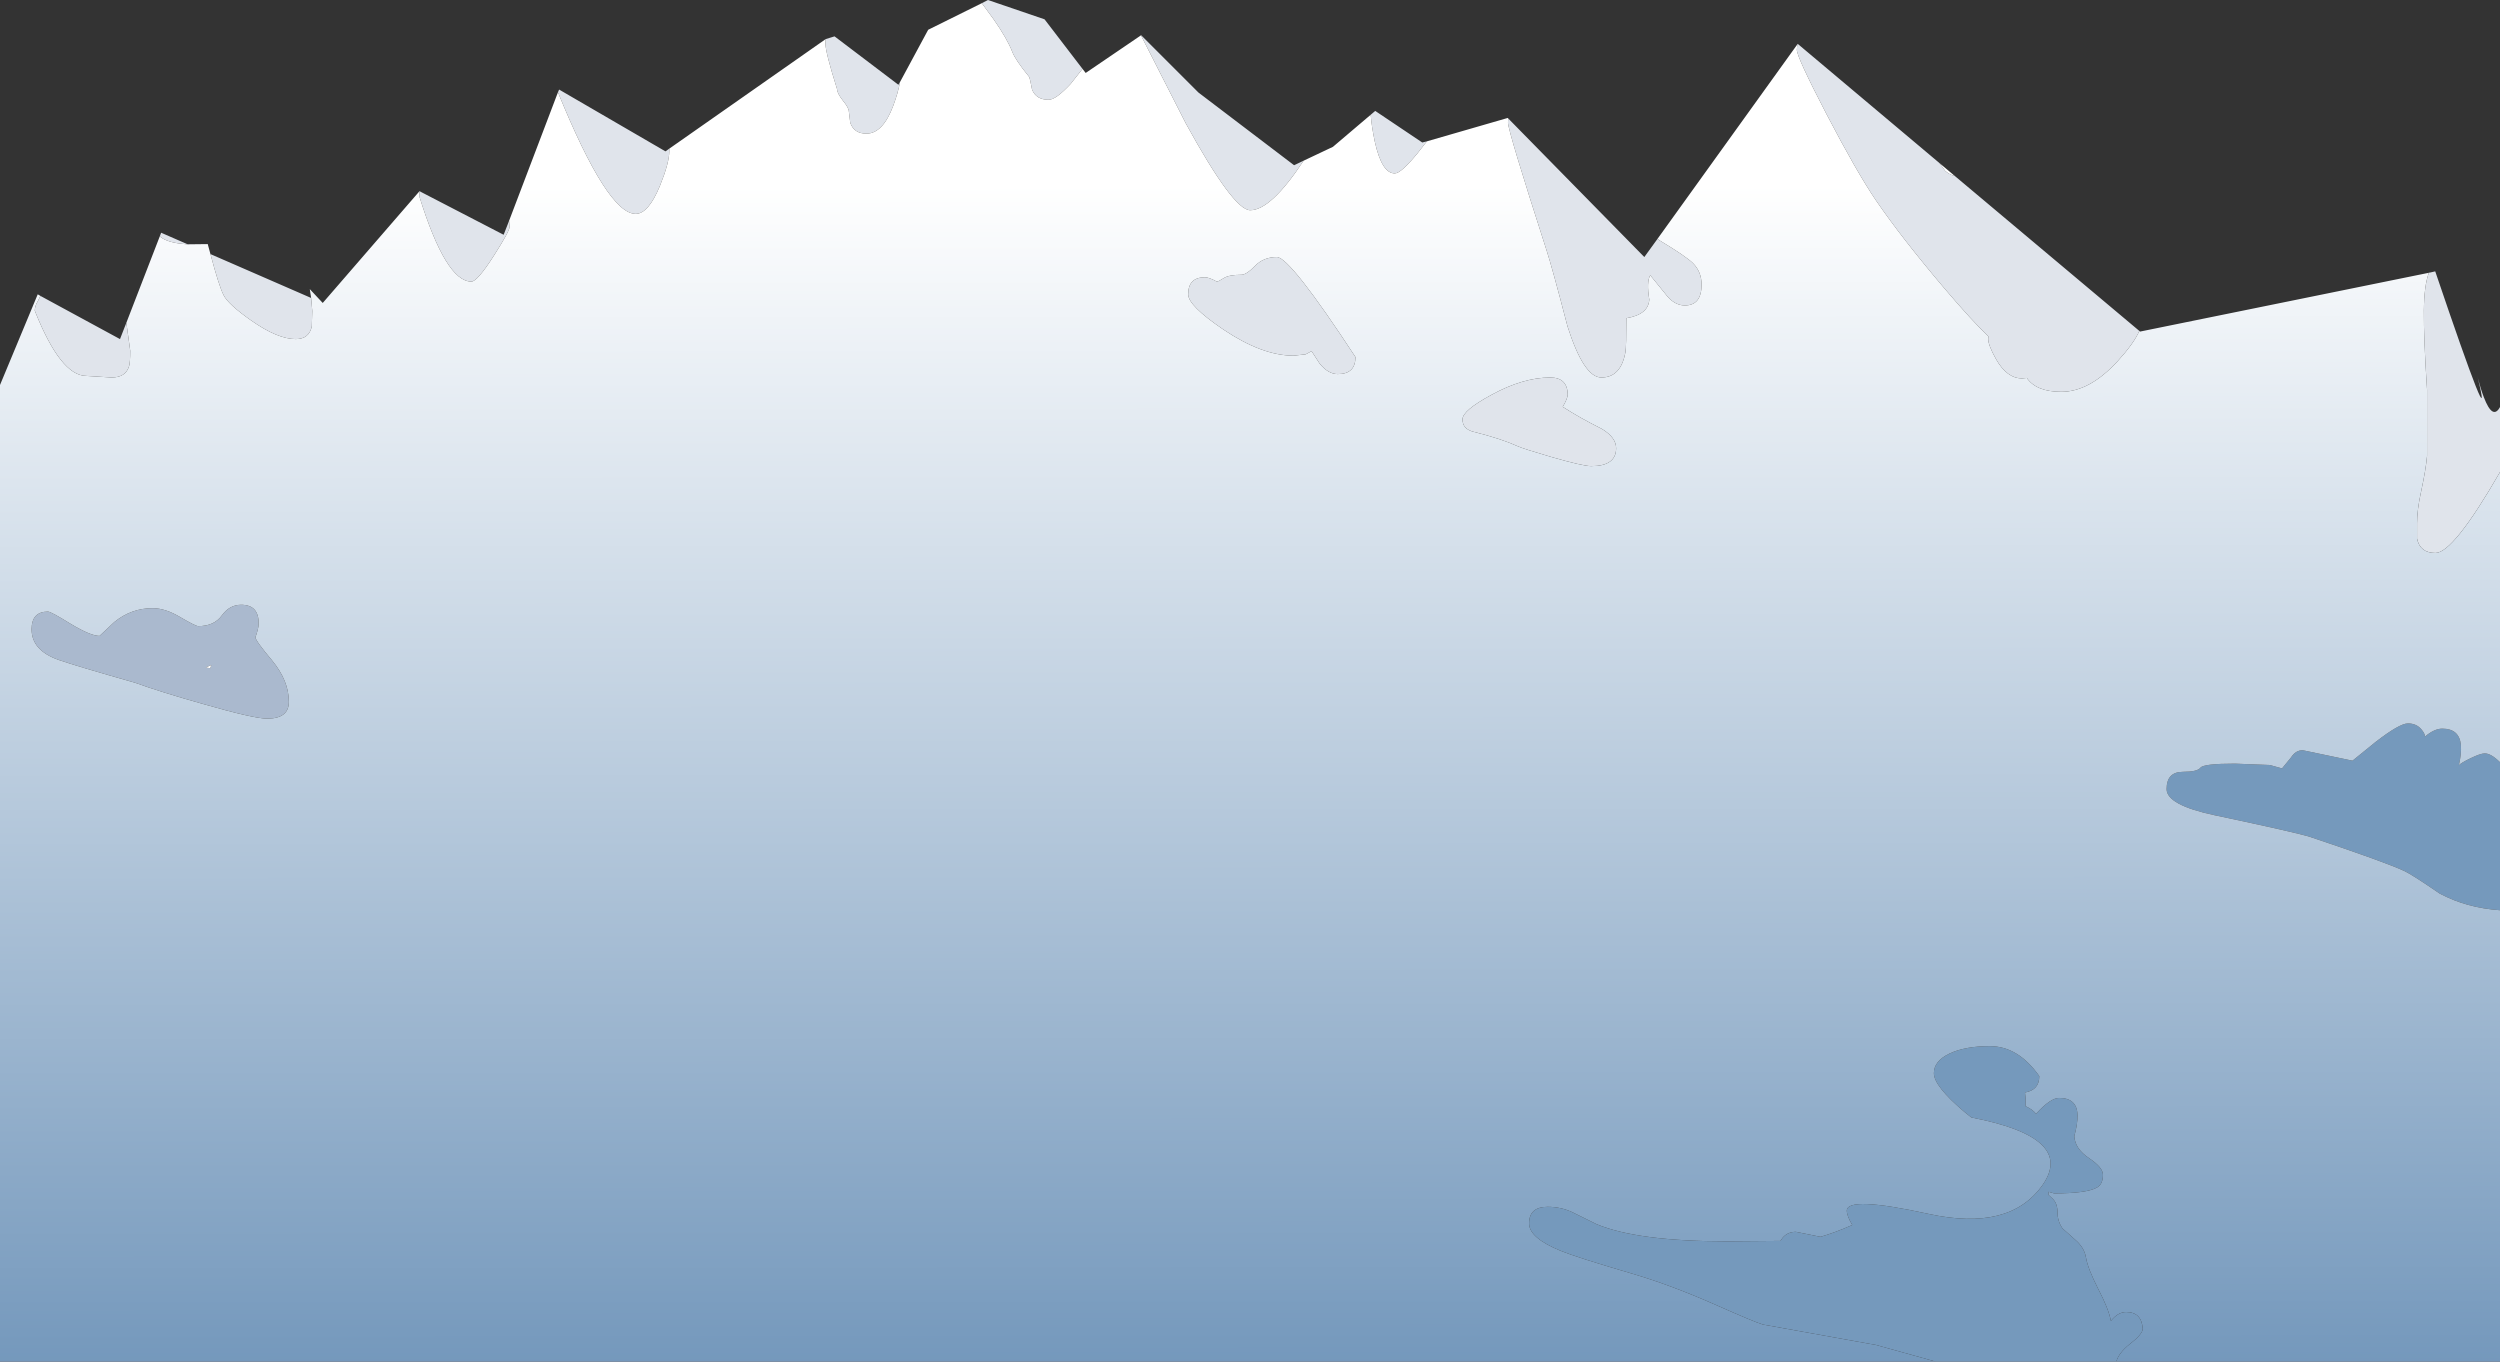 <?xml version="1.0" encoding="UTF-8" standalone="no"?>
<svg xmlns:xlink="http://www.w3.org/1999/xlink" height="299.55px" width="550.0px" xmlns="http://www.w3.org/2000/svg">
  <rect width="100%" height="100%" fill="#333333" stroke="none"/>
  <g transform="matrix(1.0, 0.0, 0.0, 1.0, 275.0, 99.55)">
    <path d="M38.9 -68.45 L36.95 -65.95 Q33.25 -61.4 31.85 -61.4 29.0 -61.4 27.45 -68.4 26.75 -71.75 26.55 -74.3 L27.55 -75.15 37.9 -68.2 38.9 -68.45 M11.8 -64.2 Q4.6 -53.3 0.05 -53.3 -3.65 -53.3 -14.15 -72.45 L-23.9 -91.6 -23.9 -91.75 -11.35 -79.2 9.7 -63.2 11.8 -64.2 M-36.85 -84.4 L-39.45 -81.1 Q-42.7 -77.6 -44.3 -77.6 -47.05 -77.6 -47.95 -79.85 -48.4 -82.25 -48.6 -82.65 -51.65 -86.4 -52.3 -88.15 -53.4 -91.0 -56.4 -95.3 L-59.0 -98.85 -57.65 -99.55 -45.2 -95.3 -36.85 -84.4 M-77.0 -81.5 Q-77.4 -79.2 -78.5 -76.25 -80.8 -70.15 -84.4 -70.15 -87.1 -70.15 -87.95 -72.55 L-88.25 -75.0 Q-88.25 -75.8 -89.55 -77.4 -90.85 -79.05 -90.85 -79.95 -93.4 -88.05 -93.4 -89.9 L-93.35 -90.95 -91.4 -91.55 -77.35 -80.9 -77.0 -81.5 M-127.75 -66.85 L-127.75 -66.3 Q-127.75 -63.75 -129.8 -58.7 -132.35 -52.5 -135.15 -52.5 -141.35 -52.5 -152.25 -79.25 L-152.0 -79.85 -128.6 -66.25 -127.75 -66.85 M-163.05 -50.85 L-163.0 -51.0 -162.9 -49.6 Q-162.9 -48.7 -166.35 -43.3 -170.0 -37.6 -171.3 -37.6 -176.9 -37.6 -182.75 -56.35 L-182.7 -57.5 -182.25 -57.25 -164.2 -47.9 -163.05 -50.85 M-206.55 -34.0 L-206.3 -31.15 -206.4 -27.75 Q-207.0 -24.95 -209.95 -24.95 -213.9 -24.95 -219.75 -29.05 -224.8 -32.6 -225.8 -34.6 -226.85 -36.65 -228.7 -43.65 L-206.55 -34.0 M-233.7 -45.8 Q-238.15 -46.05 -239.85 -47.55 L-239.55 -48.35 -233.7 -45.8 M-247.2 -28.55 L-246.35 -22.4 Q-246.35 -19.75 -246.6 -19.0 -247.35 -16.5 -250.45 -16.5 L-256.0 -16.85 Q-261.65 -16.85 -267.35 -31.2 -267.35 -32.2 -266.7 -33.25 L-266.1 -34.45 -248.6 -24.95 -247.2 -28.55 M275.0 4.3 Q264.75 22.1 260.8 22.1 257.4 22.1 256.75 18.95 L256.75 15.6 Q256.75 12.6 257.65 8.55 258.7 3.7 258.95 0.75 L258.95 -13.8 Q258.2 -25.05 258.25 -31.25 258.3 -36.7 259.35 -39.55 L259.65 -39.6 260.75 -39.85 Q273.9 -1.05 270.15 -16.25 L270.0 -16.8 Q270.8 -13.8 271.45 -12.15 273.4 -7.05 275.0 -10.0 L275.0 4.3 M195.65 -26.75 Q194.5 -24.05 190.8 -20.0 184.65 -13.35 178.5 -13.35 173.0 -13.35 170.9 -16.4 L169.85 -16.3 Q166.55 -16.3 164.15 -20.5 162.4 -23.6 162.4 -25.0 L162.45 -25.55 Q158.95 -28.85 152.95 -35.9 143.35 -47.2 137.65 -55.55 133.45 -61.75 126.8 -74.5 120.3 -87.0 120.3 -88.6 L120.4 -89.75 120.5 -89.9 151.65 -63.7 152.95 -61.95 Q153.75 -61.2 155.1 -60.8 L195.65 -26.75 M89.65 -47.0 L90.05 -46.7 Q95.95 -43.15 97.45 -41.65 99.35 -39.75 99.35 -36.95 99.35 -32.35 95.65 -32.35 93.25 -32.35 91.3 -35.0 L88.05 -39.0 Q87.2 -37.5 87.85 -33.65 87.65 -30.35 82.8 -29.55 82.8 -23.25 82.6 -22.1 81.6 -16.5 77.3 -16.5 73.45 -16.5 69.85 -27.75 66.45 -40.8 65.25 -44.45 56.75 -70.8 56.75 -72.6 L56.8 -73.5 86.75 -43.0 89.65 -47.0 M5.9 -43.0 Q8.8 -43.0 23.2 -21.0 23.2 -17.25 19.3 -17.25 17.2 -17.25 15.3 -19.6 L13.55 -22.3 12.25 -21.6 9.6 -21.3 Q2.7 -21.3 -5.85 -27.05 -13.6 -32.3 -13.6 -34.8 -13.6 -38.55 -9.9 -38.55 -9.05 -38.55 -7.3 -37.6 -6.95 -37.6 -5.8 -38.35 -4.65 -39.1 -1.9 -39.1 -0.8 -39.1 1.1 -41.05 3.0 -43.0 5.9 -43.0 M53.15 -12.7 Q60.1 -16.5 66.05 -16.5 69.8 -16.5 69.9 -12.8 69.9 -11.9 68.8 -10.05 72.4 -7.7 77.4 -5.2 80.55 -3.3 80.55 -0.95 80.55 3.0 75.05 3.0 73.3 3.0 66.35 1.0 60.0 -0.85 58.85 -1.4 55.2 -3.05 49.2 -4.55 46.75 -5.15 46.75 -7.3 46.75 -9.25 53.15 -12.7" fill="#e0e4eb" fill-rule="evenodd" stroke="none"/>
    <path d="M150.85 200.0 L150.15 199.8 137.75 196.35 112.85 191.85 Q111.2 191.4 101.95 187.3 92.4 183.1 84.05 180.65 71.65 177.0 68.4 175.65 61.4 172.8 61.4 169.6 61.4 165.95 65.5 165.95 68.4 165.95 70.95 167.15 L76.2 169.75 Q85.25 173.55 105.05 173.55 L116.7 173.45 117.15 172.8 Q118.25 171.45 120.1 171.45 L125.5 172.55 Q128.65 171.65 132.5 169.95 131.3 167.95 131.3 166.8 131.3 163.55 149.25 167.5 167.15 171.45 174.4 161.1 181.6 150.7 158.7 146.3 L157.2 145.1 Q150.45 139.4 150.45 136.55 150.45 133.9 153.85 132.25 157.3 130.6 162.75 130.6 169.0 130.6 173.65 137.2 173.65 140.25 170.5 140.8 L170.65 142.2 170.6 143.8 Q172.15 144.5 172.95 145.5 L173.05 145.35 Q176.15 142.0 178.0 142.0 181.95 142.0 182.05 145.75 182.1 147.7 181.35 150.4 181.5 153.2 184.6 155.25 187.65 157.3 187.65 158.9 187.65 160.95 186.35 161.7 184.1 163.0 176.9 163.0 L175.7 162.65 175.65 163.3 176.65 164.25 Q177.65 165.25 177.65 167.15 177.65 169.1 178.75 170.7 L181.5 173.15 Q183.55 174.9 183.9 177.05 184.35 179.6 186.6 184.0 188.9 188.4 189.4 191.05 190.95 189.1 192.75 189.1 196.15 189.1 196.4 192.75 196.4 193.95 193.6 196.1 191.1 198.1 190.6 200.0 L150.85 200.0 M275.0 100.7 Q267.7 100.2 261.75 97.05 255.65 92.85 253.9 92.05 249.85 90.15 233.3 84.6 230.4 83.65 212.2 79.8 201.65 77.55 201.65 74.05 201.65 70.25 205.25 70.25 208.4 70.25 209.1 69.35 209.75 68.45 216.7 68.45 L224.35 68.75 227.05 69.5 229.05 67.05 Q230.05 65.5 231.6 65.5 L242.55 67.8 247.6 63.7 Q252.9 59.6 254.75 59.6 256.6 59.6 257.7 60.9 258.5 61.85 258.5 62.5 260.55 60.75 262.3 60.75 266.05 60.75 266.4 64.35 266.55 66.25 265.95 68.8 266.55 68.2 268.55 67.25 270.7 66.2 271.65 66.2 273.05 66.2 275.0 68.15 L275.0 100.7" fill="#7599bc" fill-rule="evenodd" stroke="none"/>
    <path d="M-231.4 38.2 Q-227.9 38.2 -226.2 35.85 -224.5 33.5 -221.95 33.5 -218.0 33.5 -218.1 37.75 -218.1 38.65 -218.8 40.65 -218.8 41.4 -215.1 45.8 -211.45 50.25 -211.45 54.85 -211.45 58.55 -216.25 58.55 -219.1 58.55 -230.25 55.35 -239.65 52.7 -245.3 50.65 -258.15 47.0 -262.05 45.65 -268.05 43.55 -268.05 38.9 -268.05 35.0 -264.45 35.0 -263.8 35.0 -259.45 37.7 -255.05 40.35 -253.1 40.35 L-249.85 37.3 Q-246.1 34.25 -241.45 34.25 -238.6 34.25 -235.3 36.25 -231.95 38.2 -231.4 38.2 M-228.5 46.75 L-229.75 47.3 -228.75 47.45 -228.5 46.75" fill="#aab9ce" fill-rule="evenodd" stroke="none"/>
    <path d="M-228.5 46.75 L-228.75 47.45 -229.75 47.3 -228.5 46.75" fill="#ffffff" fill-rule="evenodd" stroke="none"/>
    <path d="M38.9 -68.45 L56.7 -73.6 56.8 -73.5 56.75 -72.6 Q56.75 -70.8 65.25 -44.45 66.45 -40.8 69.85 -27.75 73.45 -16.5 77.3 -16.5 81.6 -16.5 82.6 -22.1 82.8 -23.25 82.8 -29.55 87.65 -30.35 87.85 -33.65 87.2 -37.5 88.05 -39.0 L91.3 -35.0 Q93.25 -32.35 95.65 -32.35 99.35 -32.35 99.35 -36.95 99.35 -39.75 97.45 -41.65 95.95 -43.15 90.05 -46.7 L89.65 -47.0 120.5 -89.9 120.4 -89.75 120.3 -88.6 Q120.3 -87.0 126.8 -74.5 133.45 -61.75 137.65 -55.55 143.35 -47.2 152.95 -35.9 158.95 -28.85 162.45 -25.55 L162.4 -25.0 Q162.4 -23.6 164.15 -20.5 166.55 -16.3 169.85 -16.3 L170.9 -16.4 Q173.0 -13.35 178.5 -13.35 184.65 -13.35 190.8 -20.0 194.5 -24.05 195.65 -26.75 L195.8 -26.6 259.65 -39.6 259.35 -39.55 Q258.3 -36.7 258.25 -31.25 258.2 -25.05 258.95 -13.8 L258.95 0.75 Q258.7 3.7 257.65 8.55 256.75 12.6 256.75 15.6 L256.75 18.95 Q257.4 22.1 260.8 22.1 264.75 22.1 275.0 4.3 L275.0 68.15 Q273.05 66.2 271.65 66.2 270.7 66.2 268.55 67.25 266.55 68.2 265.95 68.8 266.55 66.25 266.4 64.35 266.05 60.75 262.3 60.75 260.55 60.75 258.5 62.5 258.5 61.85 257.7 60.9 256.6 59.6 254.75 59.6 252.9 59.6 247.6 63.7 L242.55 67.8 231.6 65.5 Q230.05 65.5 229.05 67.05 L227.05 69.5 224.35 68.75 216.7 68.45 Q209.75 68.45 209.1 69.35 208.4 70.25 205.25 70.25 201.65 70.25 201.65 74.05 201.65 77.55 212.2 79.8 230.4 83.65 233.3 84.6 249.85 90.15 253.9 92.05 255.65 92.85 261.75 97.05 267.7 100.2 275.0 100.7 L275.0 200.0 190.6 200.0 Q191.1 198.1 193.6 196.1 196.4 193.95 196.4 192.75 196.15 189.1 192.75 189.1 190.95 189.1 189.4 191.05 188.9 188.4 186.6 184.0 184.35 179.6 183.9 177.05 183.55 174.9 181.5 173.15 L178.75 170.7 Q177.65 169.1 177.65 167.15 177.65 165.25 176.65 164.25 L175.65 163.3 175.7 162.65 176.9 163.0 Q184.1 163.0 186.35 161.7 187.65 160.95 187.65 158.9 187.65 157.3 184.6 155.25 181.5 153.2 181.35 150.4 182.1 147.7 182.05 145.75 181.95 142.0 178.0 142.0 176.15 142.0 173.05 145.35 L172.95 145.5 Q172.15 144.5 170.6 143.8 L170.65 142.2 170.5 140.8 Q173.65 140.25 173.65 137.2 169.0 130.6 162.75 130.6 157.3 130.6 153.85 132.25 150.45 133.9 150.45 136.55 150.45 139.4 157.2 145.1 L158.7 146.3 Q181.6 150.7 174.4 161.1 167.15 171.45 149.25 167.5 131.3 163.55 131.3 166.8 131.3 167.95 132.5 169.95 128.65 171.65 125.5 172.55 L120.1 171.45 Q118.25 171.45 117.15 172.8 L116.7 173.45 105.05 173.55 Q85.25 173.55 76.2 169.75 L70.95 167.15 Q68.4 165.95 65.5 165.95 61.4 165.95 61.4 169.6 61.4 172.8 68.4 175.65 71.65 177.0 84.05 180.65 92.4 183.1 101.95 187.3 111.2 191.4 112.85 191.85 L137.75 196.35 150.15 199.8 150.85 200.0 -275.0 200.0 -275.0 -14.85 -266.7 -34.8 -266.1 -34.45 -266.7 -33.25 Q-267.35 -32.2 -267.35 -31.2 -261.65 -16.85 -256.0 -16.85 L-250.45 -16.5 Q-247.35 -16.5 -246.6 -19.0 -246.35 -19.75 -246.35 -22.4 L-247.2 -28.55 -239.85 -47.55 Q-238.15 -46.05 -233.7 -45.8 L-229.3 -45.85 -228.7 -43.65 Q-226.85 -36.65 -225.8 -34.6 -224.8 -32.6 -219.75 -29.05 -213.9 -24.95 -209.95 -24.95 -207.0 -24.95 -206.4 -27.75 L-206.3 -31.15 -206.55 -34.0 -206.85 -35.95 -204.0 -32.9 -182.7 -57.5 -182.25 -57.25 -182.7 -57.5 -182.75 -56.35 Q-176.9 -37.6 -171.3 -37.6 -170.0 -37.6 -166.35 -43.3 -162.9 -48.7 -162.9 -49.6 L-163.0 -51.0 -163.05 -50.85 -152.25 -79.25 Q-141.35 -52.5 -135.15 -52.5 -132.35 -52.5 -129.8 -58.7 -127.75 -63.75 -127.75 -66.3 L-127.75 -66.85 -93.35 -90.95 -93.4 -89.9 Q-93.4 -88.05 -90.85 -79.95 -90.85 -79.05 -89.55 -77.4 -88.25 -75.8 -88.25 -75.0 L-87.95 -72.55 Q-87.1 -70.15 -84.4 -70.15 -80.8 -70.15 -78.5 -76.25 -77.4 -79.2 -77.0 -81.5 L-70.8 -93.0 -59.0 -98.85 -56.4 -95.3 Q-53.4 -91.0 -52.3 -88.15 -51.65 -86.4 -48.6 -82.65 -48.4 -82.25 -47.95 -79.85 -47.05 -77.6 -44.3 -77.6 -42.7 -77.6 -39.45 -81.1 L-36.85 -84.4 -36.15 -83.5 -23.95 -91.8 -23.9 -91.75 -23.9 -91.6 -14.15 -72.45 Q-3.65 -53.3 0.05 -53.3 4.6 -53.3 11.8 -64.2 L18.25 -67.25 26.55 -74.3 Q26.75 -71.75 27.45 -68.4 29.0 -61.4 31.85 -61.4 33.25 -61.4 36.95 -65.95 L38.9 -68.45 M53.15 -12.7 Q46.75 -9.25 46.75 -7.3 46.75 -5.15 49.2 -4.55 55.2 -3.05 58.85 -1.4 60.0 -0.85 66.35 1.0 73.3 3.0 75.05 3.0 80.55 3.0 80.55 -0.95 80.55 -3.3 77.4 -5.2 72.4 -7.7 68.8 -10.05 69.9 -11.9 69.9 -12.8 69.8 -16.5 66.05 -16.5 60.1 -16.5 53.15 -12.7 M5.9 -43.0 Q3.0 -43.0 1.1 -41.05 -0.8 -39.1 -1.9 -39.1 -4.65 -39.1 -5.8 -38.35 -6.95 -37.6 -7.3 -37.6 -9.05 -38.55 -9.9 -38.55 -13.6 -38.55 -13.6 -34.8 -13.6 -32.3 -5.85 -27.05 2.7 -21.3 9.6 -21.3 L12.25 -21.6 13.55 -22.3 15.3 -19.6 Q17.2 -17.25 19.3 -17.25 23.2 -17.25 23.2 -21.0 8.8 -43.0 5.9 -43.0 M151.65 -63.7 L155.1 -60.8 Q153.75 -61.2 152.95 -61.95 L151.65 -63.7 M-231.4 38.2 Q-231.95 38.2 -235.3 36.25 -238.6 34.25 -241.45 34.25 -246.1 34.25 -249.85 37.3 L-253.1 40.35 Q-255.05 40.35 -259.45 37.7 -263.8 35.0 -264.45 35.0 -268.05 35.0 -268.05 38.9 -268.05 43.55 -262.05 45.65 -258.15 47.0 -245.3 50.65 -239.65 52.7 -230.25 55.35 -219.1 58.55 -216.25 58.55 -211.45 58.55 -211.45 54.85 -211.45 50.25 -215.1 45.8 -218.8 41.4 -218.8 40.65 -218.1 38.65 -218.1 37.75 -218.0 33.5 -221.95 33.5 -224.5 33.5 -226.2 35.85 -227.9 38.2 -231.4 38.2" fill="url(#gradient0)" fill-rule="evenodd" stroke="none"/>
  </g>
  <defs>
    <linearGradient gradientTransform="matrix(1.0E-4, 0.163, -0.182, 1.0E-4, 4.6, 74.7)" gradientUnits="userSpaceOnUse" id="gradient0" spreadMethod="pad" x1="-819.2" x2="819.2">
      <stop offset="0.0" stop-color="#ffffff"/>
      <stop offset="1.0" stop-color="#7095ba"/>
    </linearGradient>
  </defs>
</svg>
